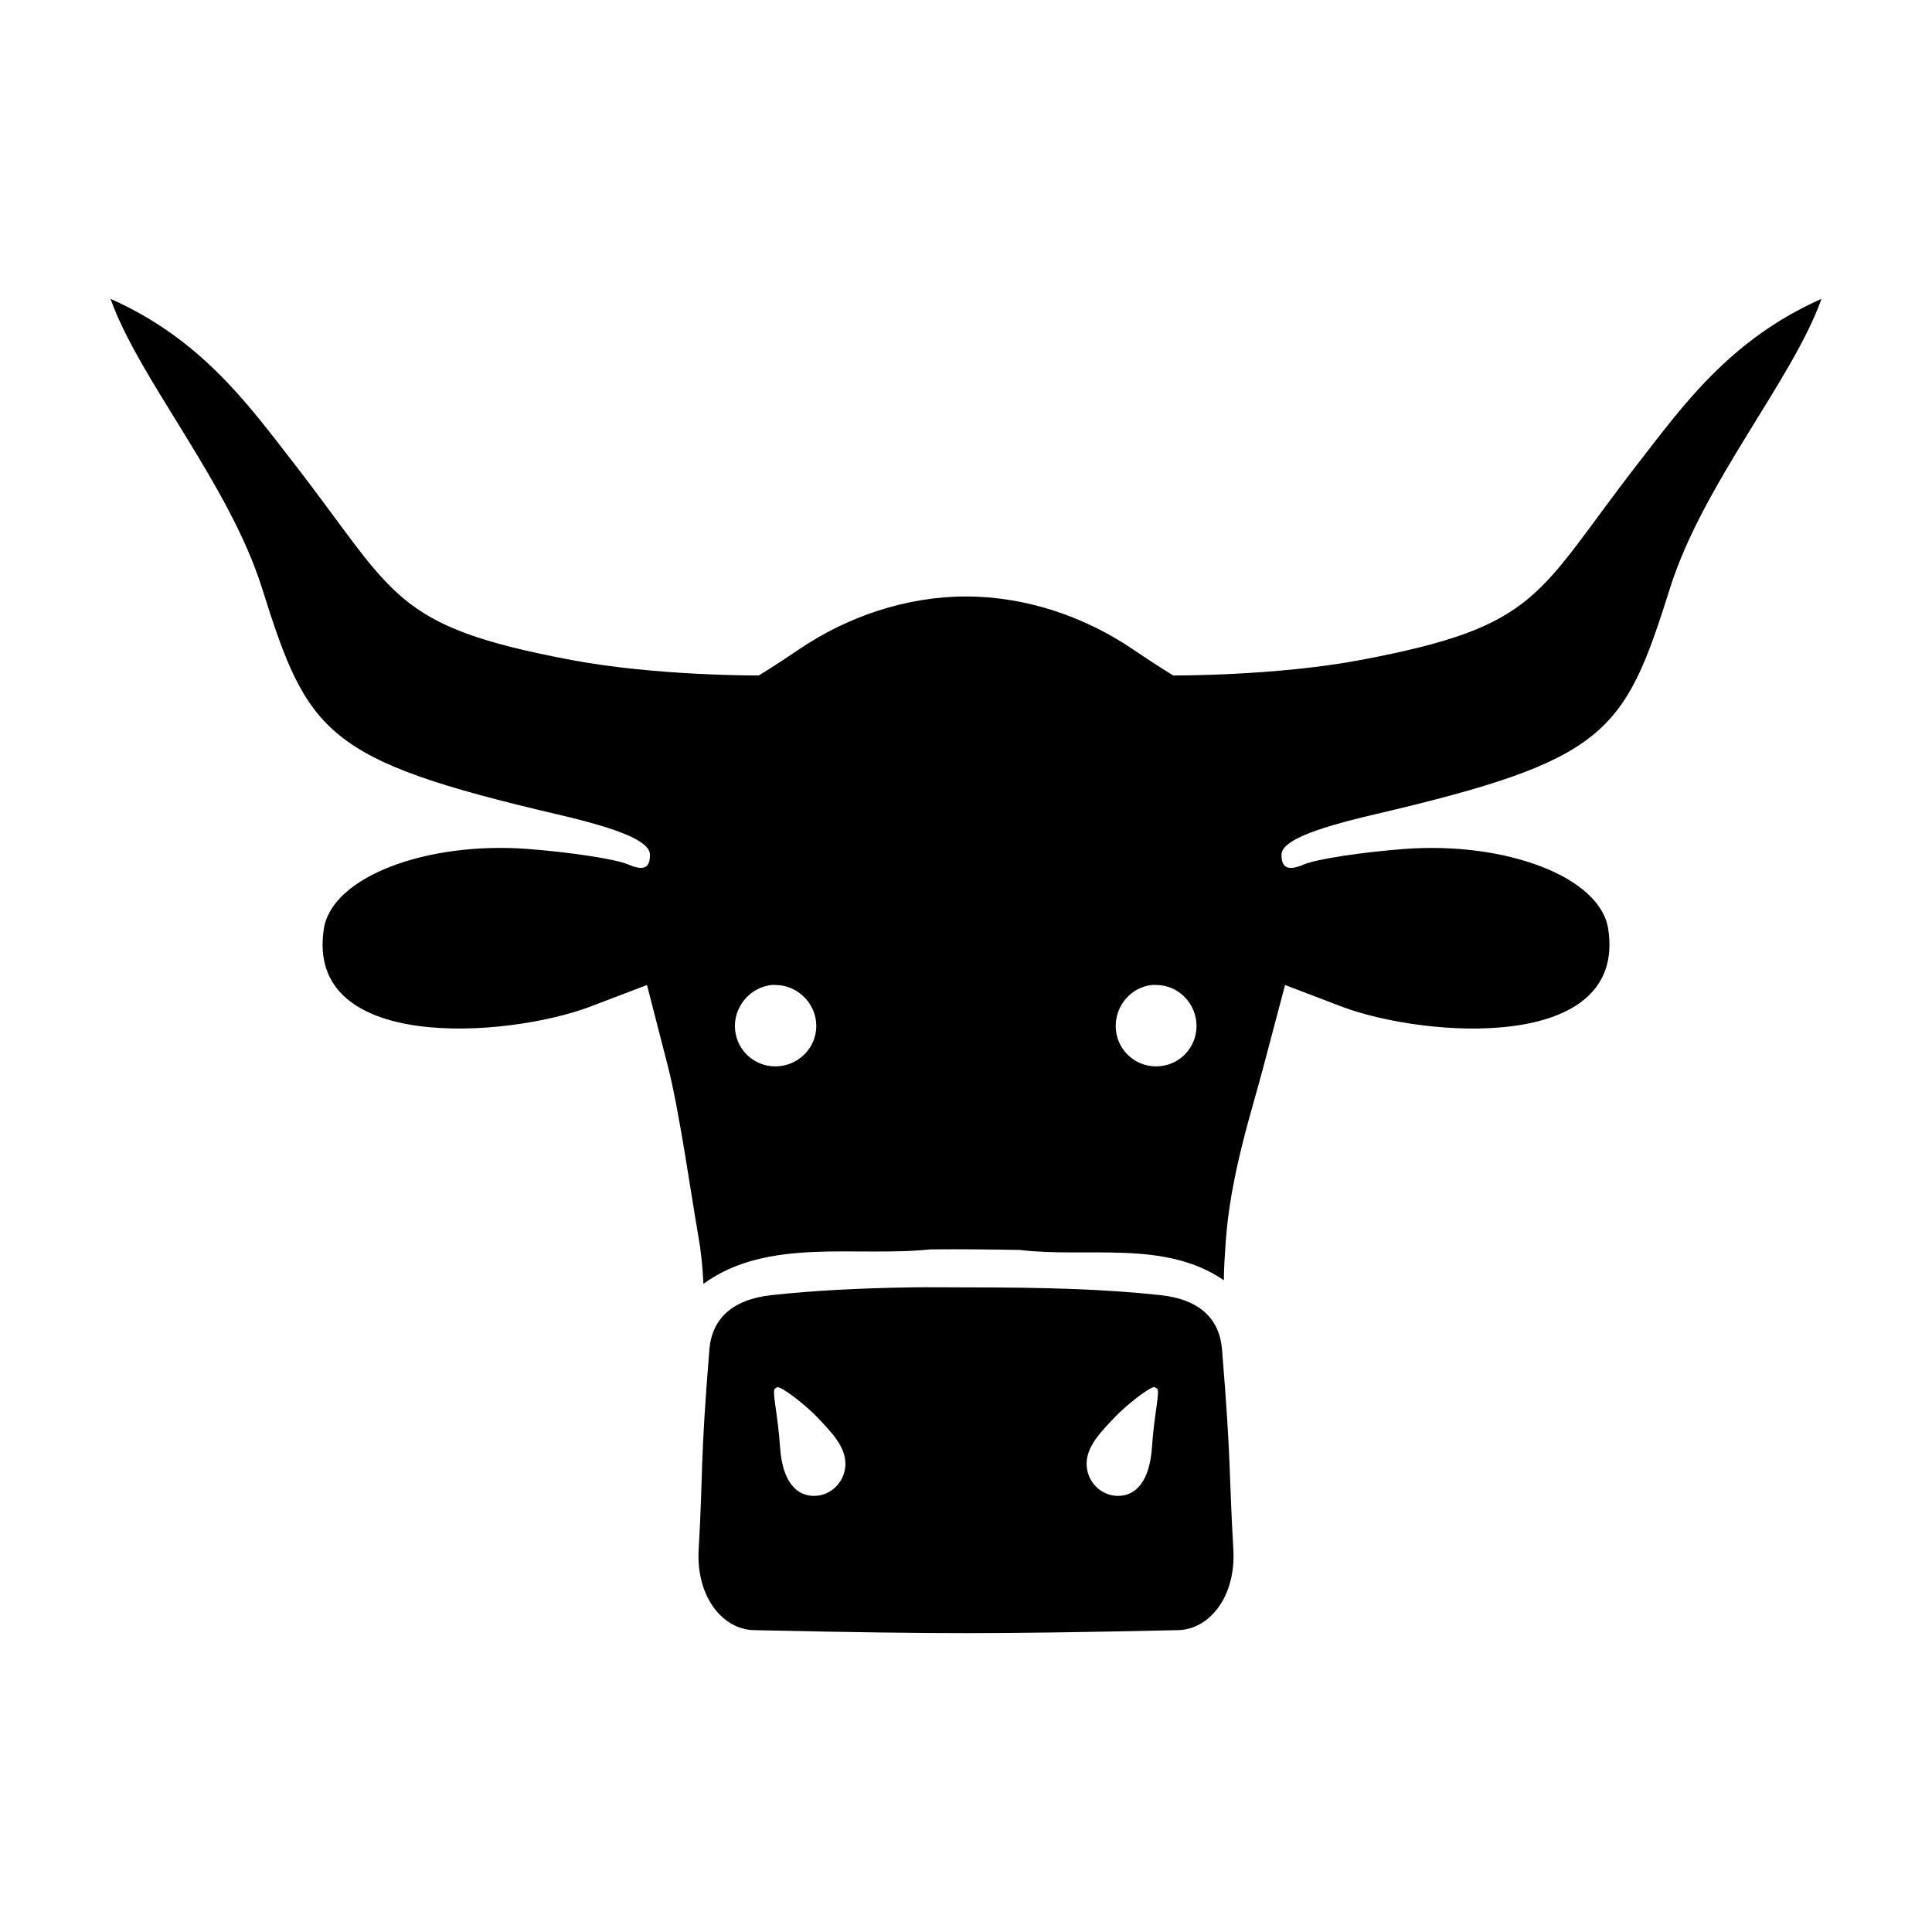 <?xml version="1.0" encoding="UTF-8"?>
<!-- Uploaded to: SVG Repo, www.svgrepo.com, Generator: SVG Repo Mixer Tools -->
<svg fill="#000000" width="800px" height="800px" version="1.1" viewBox="144 144 512 512" xmlns="http://www.w3.org/2000/svg">
 <path d="m173.29 223.19c7.59 21.383 31.438 48.977 40.148 76.672 12.156 38.645 16.656 45.543 78.406 59.984 16.977 3.969 24.402 7.195 24.402 10.707 0 3.543-1.688 4.301-5.824 2.519-3.254-1.402-15.242-3.234-26.609-4.094-26.512-2-51.887 7.238-54.004 21.254-4.941 32.727 48.348 28.82 70.375 20.625l15.273-5.824 5.512 21.414c3.027 11.699 6.453 35.883 8.031 44.715 0.773 4.34 1.219 8.66 1.418 13.066 17.074-12.418 40.297-7.027 60.141-9.133 7.934-0.066 15.84 0.004 23.773 0.156 17.859 2.18 38.285-2.777 54.004 8.031 0.02-3.273 0.246-6.574 0.473-9.918 1.238-18.191 7.047-35.219 10.078-46.918l5.668-21.41 15.273 5.824c22.031 8.195 75.32 12.102 70.375-20.625-2.117-14.016-27.488-23.254-54.004-21.254-11.363 0.859-23.355 2.691-26.609 4.094-4.137 1.781-5.984 1.023-5.984-2.519 0-3.512 7.582-6.734 24.562-10.707 61.746-14.441 66.246-21.34 78.402-59.984 8.711-27.699 32.555-55.289 40.145-76.676-24.156 10.754-36.555 28.078-48.492 43.453-27.273 35.125-25.852 43.266-73.684 52.27-22.562 4.246-49.594 4.094-49.594 4.094s-3.812-2.246-10.707-6.926c-12.711-8.641-28.367-14.012-44.234-14.012s-31.523 5.371-44.242 14.012c-6.891 4.684-10.707 6.926-10.707 6.926s-27.035 0.152-49.594-4.094c-47.832-9-46.41-17.145-73.68-52.27-11.941-15.371-24.336-32.695-48.492-43.453zm175.23 181.84c0.363-0.051 0.574 0 0.945 0 5.938 0 10.863 4.926 10.863 10.863s-4.926 10.707-10.863 10.707-10.707-4.769-10.707-10.707c0-5.566 4.34-10.312 9.762-10.863zm100.76 0c0.363-0.051 0.73 0 1.102 0 5.938 0 10.707 4.926 10.707 10.863s-4.769 10.707-10.707 10.707-10.707-4.769-10.707-10.707c0-5.566 4.191-10.312 9.605-10.863zm-64.078 80.137c-13.938 0.23-25.453 0.84-36.684 2.047-10.461 1.121-15.867 6.273-16.531 14.484-2.504 30.879-1.613 31.785-2.832 52.898-0.727 12.559 6.348 21.227 14.641 21.41 26.871 0.602 44.082 0.789 56.207 0.789s29.336-0.188 56.207-0.789c8.293-0.188 15.367-8.852 14.641-21.41-1.223-21.113-0.488-22.02-2.992-52.898-0.664-8.211-5.914-13.363-16.375-14.484-14.969-1.605-30.379-2.043-51.48-2.047-5.277 0-10.152-0.078-14.801 0zm-35.266 26.449c1.18-0.262 7.598 4.746 10.707 8.031 3.656 3.863 7.398 7.644 7.398 12.281 0 4.633-3.711 8.5-8.344 8.5-4.633 0-8.363-3.766-8.973-12.91-0.613-9.145-2.324-15.242-1.258-15.586 0.066-0.023 0.316-0.051 0.316-0.156 0-0.152 0.035-0.129 0.156-0.156zm99.816 0c0.113-0.023 0.242-0.016 0.316 0 0.121 0.027 0.156 0.008 0.156 0.156 0 0.105 0.25 0.133 0.316 0.156 1.062 0.344-0.648 6.441-1.258 15.586-0.617 9.152-4.344 12.914-8.977 12.914-4.633 0-8.344-3.867-8.344-8.5 0-4.633 3.742-8.418 7.398-12.281 2.914-3.078 8.703-7.672 10.391-8.031z"/>
</svg>